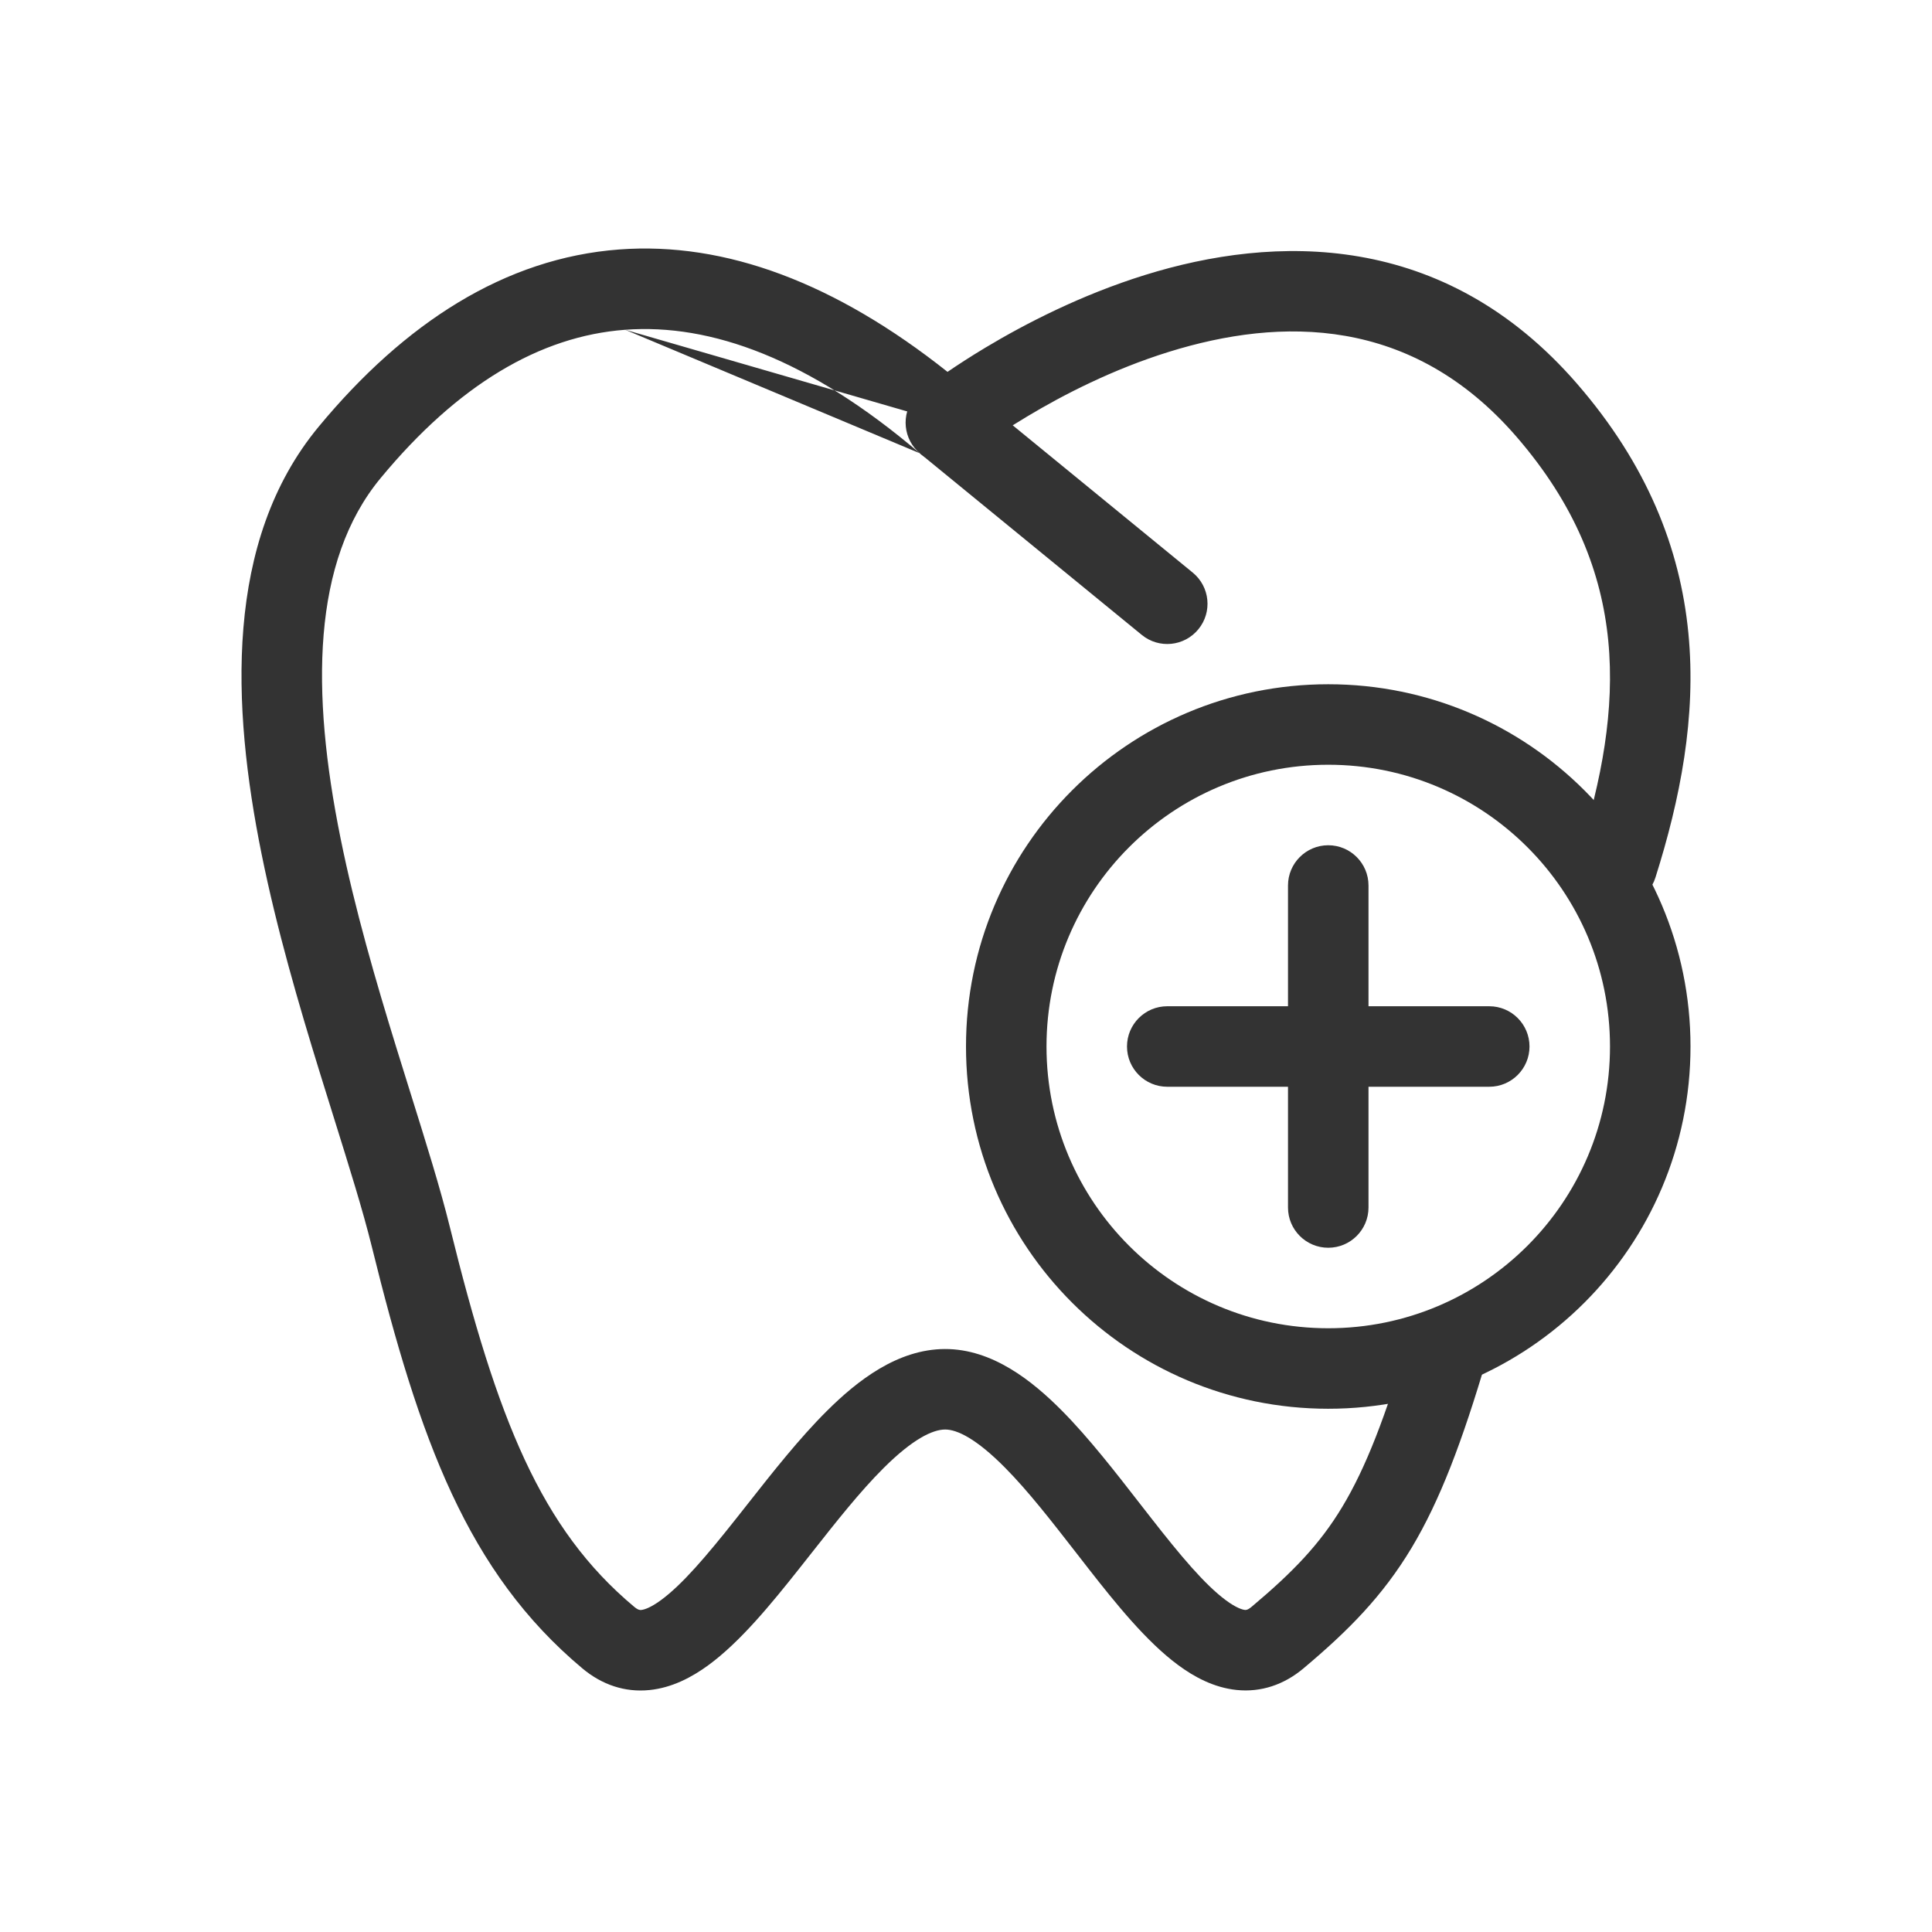 <?xml version="1.0" encoding="utf-8"?>
<svg width="800px" height="800px" viewBox="0 0 48 48" fill="none" xmlns="http://www.w3.org/2000/svg">
<path fill-rule="evenodd" clip-rule="evenodd" d="M15.533 8.193C13.414 8.351 11.375 9.559 9.455 11.88C7.746 13.946 7.725 17.186 8.46 20.822C8.819 22.599 9.34 24.385 9.853 26.047C9.967 26.418 10.082 26.785 10.195 27.145C10.58 28.375 10.94 29.525 11.176 30.483C12.359 35.275 13.435 37.977 15.752 39.917C15.859 40.007 15.906 40.002 15.931 39.999L15.934 39.999C16.003 39.992 16.158 39.947 16.417 39.758C16.95 39.369 17.559 38.651 18.286 37.733C18.383 37.611 18.482 37.485 18.582 37.358C19.192 36.583 19.861 35.733 20.541 35.057C21.298 34.303 22.298 33.52 23.476 33.516C24.652 33.513 25.644 34.302 26.388 35.053C27.057 35.729 27.716 36.579 28.317 37.353C28.417 37.481 28.515 37.608 28.611 37.73C29.329 38.649 29.93 39.368 30.457 39.758C30.712 39.947 30.864 39.991 30.928 39.998C30.929 39.998 30.93 39.998 30.931 39.998C30.953 40 30.996 40.005 31.099 39.918C32.129 39.052 32.793 38.363 33.353 37.43C33.926 36.476 34.422 35.216 35.028 33.162C35.184 32.632 35.74 32.329 36.27 32.485C36.799 32.642 37.102 33.198 36.946 33.727C36.327 35.826 35.774 37.283 35.068 38.46C34.348 39.657 33.502 40.511 32.386 41.449C31.901 41.857 31.331 42.049 30.724 41.987C30.16 41.929 29.669 41.663 29.268 41.366C28.483 40.786 27.718 39.836 27.035 38.962C26.93 38.828 26.827 38.695 26.725 38.563C26.117 37.782 25.544 37.043 24.967 36.461C24.257 35.744 23.778 35.515 23.482 35.516C23.166 35.517 22.671 35.758 21.952 36.474C21.366 37.058 20.782 37.798 20.166 38.58C20.063 38.711 19.959 38.843 19.854 38.975C19.161 39.849 18.388 40.796 17.595 41.374C17.191 41.669 16.697 41.933 16.133 41.989C15.525 42.05 14.955 41.858 14.468 41.45C11.614 39.059 10.422 35.775 9.235 30.962C9.014 30.07 8.68 29.003 8.3 27.787C8.184 27.417 8.064 27.034 7.942 26.637C7.425 24.962 6.879 23.098 6.499 21.218C5.756 17.54 5.567 13.442 7.914 10.605C10.05 8.024 12.546 6.411 15.384 6.198C18.024 6.001 20.759 7.031 23.541 9.239C23.793 9.067 24.112 8.859 24.487 8.634C25.468 8.046 26.854 7.327 28.45 6.831C31.648 5.837 35.866 5.707 39.185 9.538C40.922 11.543 41.743 13.623 41.947 15.727C42.15 17.809 41.744 19.857 41.129 21.802C40.962 22.328 40.4 22.62 39.874 22.453C39.347 22.287 39.055 21.725 39.222 21.198C39.797 19.381 40.123 17.626 39.957 15.921C39.793 14.238 39.145 12.546 37.674 10.847C35.078 7.851 31.831 7.875 29.043 8.741C27.646 9.175 26.409 9.813 25.515 10.35C25.07 10.616 24.716 10.855 24.475 11.024C24.354 11.109 24.263 11.177 24.203 11.222C24.173 11.244 24.151 11.261 24.137 11.272L24.122 11.283L24.121 11.284C24.12 11.284 24.12 11.284 24.12 11.284C24.12 11.284 24.121 11.284 23.5 10.5M15.533 8.193C17.658 8.034 20.097 8.912 22.851 11.261L15.533 8.193ZM22.851 11.261C23.214 11.571 23.746 11.581 24.12 11.284L22.851 11.261Z" fill="#333333"/>
<path fill-rule="evenodd" clip-rule="evenodd" d="M22.726 9.867C23.076 9.439 23.706 9.376 24.133 9.726L29.633 14.226C30.061 14.576 30.124 15.206 29.774 15.633C29.424 16.061 28.794 16.124 28.367 15.774L22.867 11.274C22.439 10.924 22.376 10.294 22.726 9.867Z" fill="#333333"/>
<path fill-rule="evenodd" clip-rule="evenodd" d="M33 33C36.866 33 40 29.866 40 26C40 22.134 36.866 19 33 19C29.134 19 26 22.134 26 26C26 29.866 29.134 33 33 33ZM33 35C37.971 35 42 30.971 42 26C42 21.029 37.971 17 33 17C28.029 17 24 21.029 24 26C24 30.971 28.029 35 33 35Z" fill="#333333"/>
<path d="M32 22C32 21.448 32.448 21 33 21C33.552 21 34 21.448 34 22V30C34 30.552 33.552 31 33 31C32.448 31 32 30.552 32 30V22Z" fill="#333333"/>
<path d="M29 27C28.448 27 28 26.552 28 26C28 25.448 28.448 25 29 25L37 25C37.552 25 38 25.448 38 26C38 26.552 37.552 27 37 27L29 27Z" fill="#333333"/>
</svg>